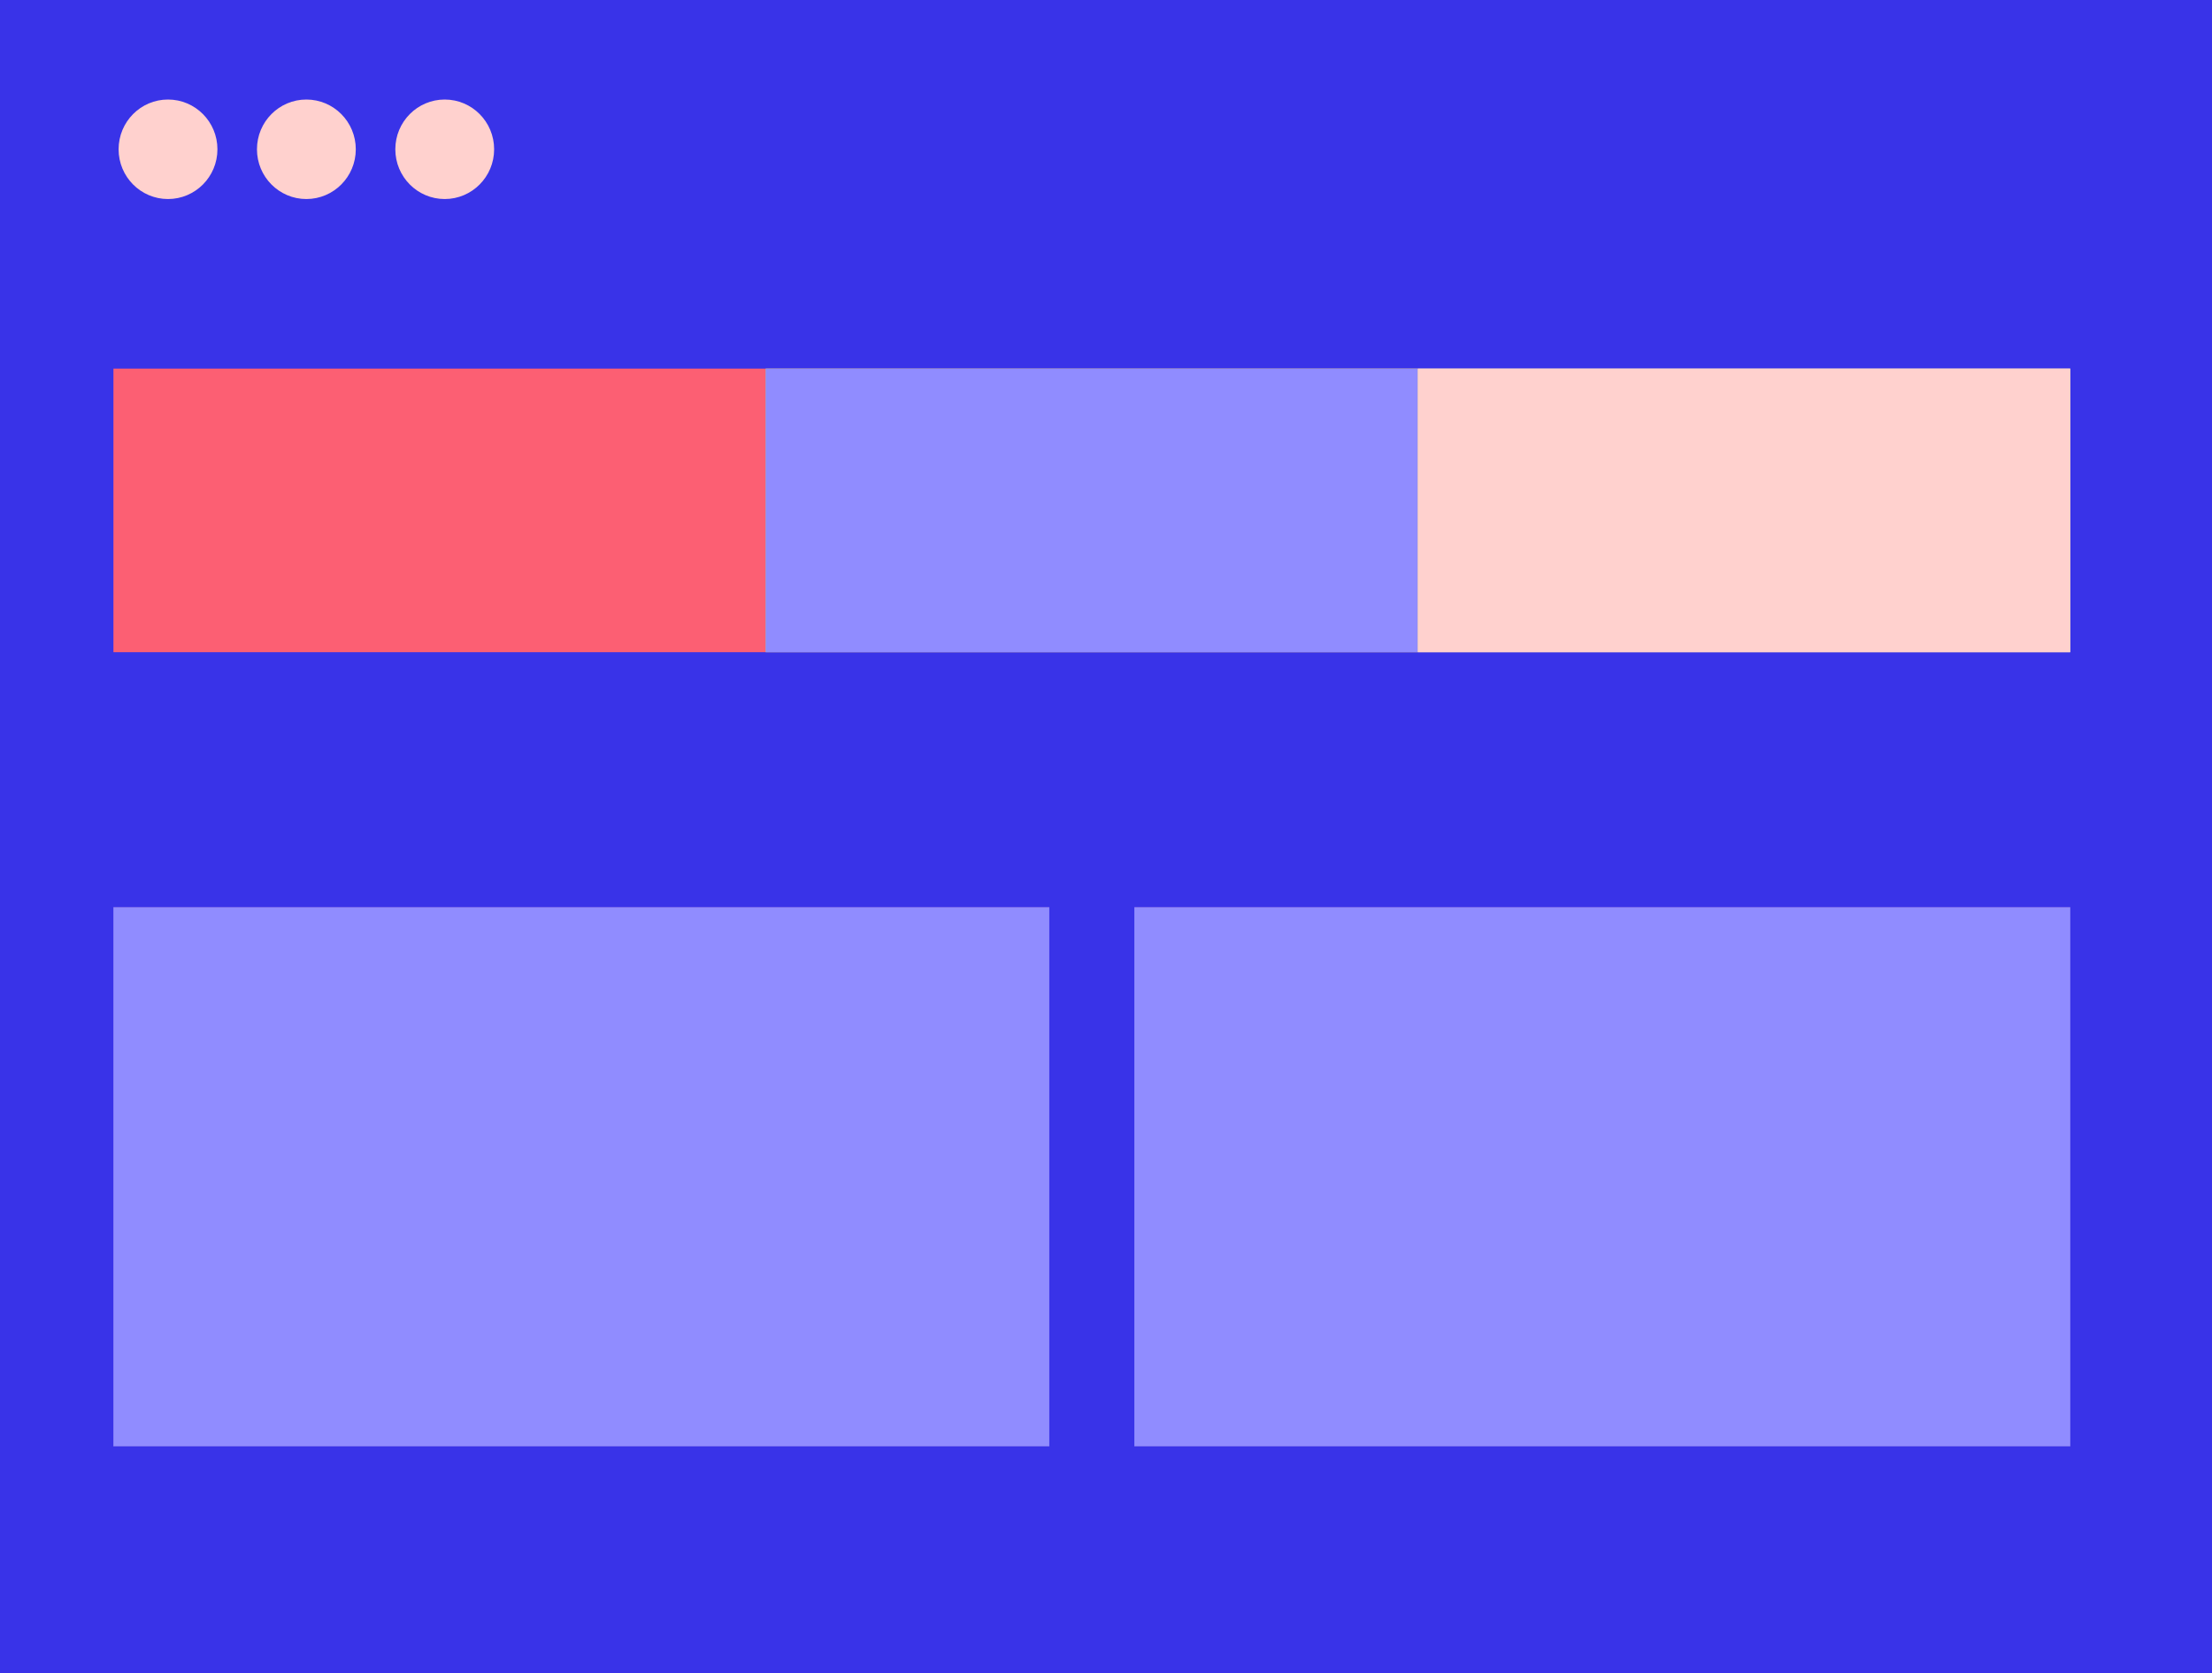 <svg width="78" height="59" viewBox="0 0 78 59" fill="none" xmlns="http://www.w3.org/2000/svg">
<path d="M0 0H78V59H0L0 0Z" fill="#FFC0C1"/>
<path d="M0 0H78V59H0L0 0Z" fill="#3933E8"/>
<path d="M4 32H37V51H4V32Z" fill="#FFC0C1"/>
<path d="M4 32H37V51H4V32Z" fill="#3933E8"/>
<path d="M4 32H37V51H4V32Z" fill="#908CFF"/>
<path d="M40 32H73V51H40V32Z" fill="#FFC0C1"/>
<path d="M40 32H73V51H40V32Z" fill="#3933E8"/>
<path d="M40 32H73V51H40V32Z" fill="#908CFF"/>
<path d="M5.924 7.019C6.887 7.019 7.667 6.234 7.667 5.265C7.667 4.295 6.887 3.51 5.924 3.51C4.962 3.51 4.182 4.295 4.182 5.265C4.182 6.234 4.962 7.019 5.924 7.019Z" fill="#FFD1CE"/>
<path d="M10.803 7.019C11.765 7.019 12.546 6.234 12.546 5.265C12.546 4.295 11.765 3.51 10.803 3.51C9.841 3.51 9.061 4.295 9.061 5.265C9.061 6.234 9.841 7.019 10.803 7.019Z" fill="#FFD1CE"/>
<path d="M15.682 7.019C16.644 7.019 17.424 6.234 17.424 5.265C17.424 4.295 16.644 3.51 15.682 3.51C14.72 3.51 13.94 4.295 13.94 5.265C13.94 6.234 14.72 7.019 15.682 7.019Z" fill="#FFD1CE"/>
<path d="M4 13H27V23H4V13Z" fill="#3933E8"/>
<path d="M4 13H27V23H4V13Z" fill="#FC5F73"/>
<path d="M27 13H50V23H27V13Z" fill="#FFD752"/>
<path d="M27 13H50V23H27V13Z" fill="#908CFF"/>
<path d="M50 13H73V23H50V13Z" fill="#FFEEB4"/>
<path d="M50 13H73V23H50V13Z" fill="#FFD1CE"/>
</svg>
